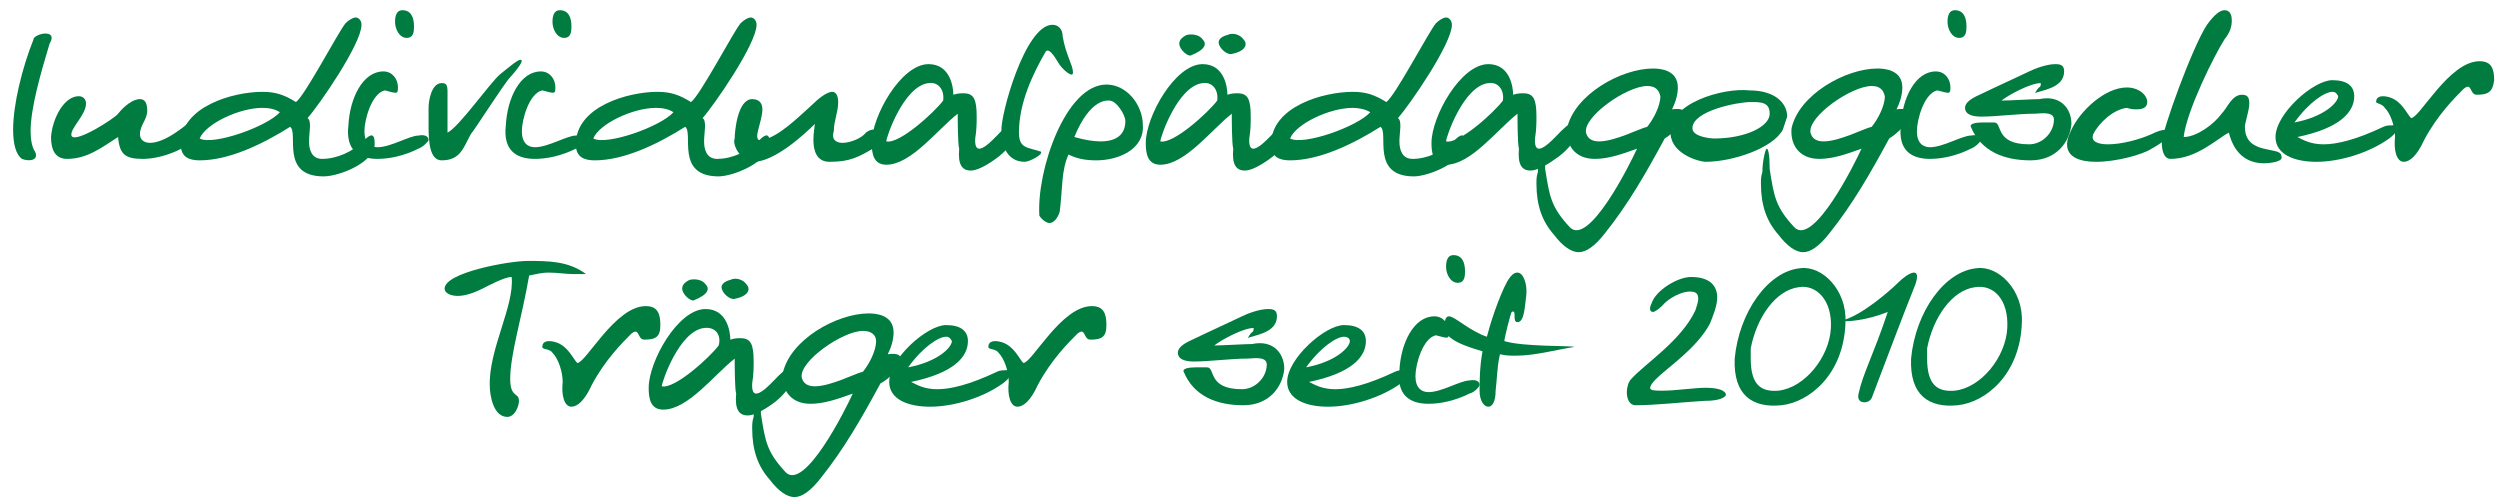 <?xml version="1.0" encoding="utf-8"?>
<!-- Generator: Adobe Illustrator 19.2.0, SVG Export Plug-In . SVG Version: 6.00 Build 0)  -->
<svg version="1.1" id="Ebene_1" xmlns="http://www.w3.org/2000/svg" xmlns:xlink="http://www.w3.org/1999/xlink" x="0px" y="0px"
	 viewBox="0 0 171.5 34.5" enable-background="new 0 0 171.5 34.5" xml:space="preserve">
<g>
	<path fill="#007C40" d="M2.1,9c0,0.6,0.1,1.1,0.3,1.4C2.7,11,2,11.1,1.5,10.9c-0.4-0.3-0.6-1-0.6-2c0-1.7,0.6-4.2,1.4-6.2
		c0-0.2,0.5-0.4,0.8-0.4c0.4,0,0.6,0.2,0.3,0.7C2.8,5,2.1,7.4,2.1,9z"/>
	<path fill="#007C40" d="M13.8,9.1c-0.8,1.1-2.7,1.8-4,1.8c-1.2,0-1.6-0.3-1.7-1.5C7,10.1,6,10.9,4.6,10.9c-0.8,0-1.1-0.6-1.1-1.5
		c0.1-1.3,0.9-2.8,1.9-2.8c0.3,0,0.5,0.2,0.5,0.5c0,0.8-1.1,1.7-1,2.2c0.2,0.6,3-1.2,3.2-1.5c0.4-0.5,1-1,1.5-1
		c0.3,0,0.5,0.2,0.5,0.8c0,0.6-0.5,1-0.5,1.6c0,0.4,0.3,0.6,0.7,0.6c0.6,0,1.4-0.4,2.3-1.1c0.6-0.5,1.1-0.7,1.4-0.7
		C14.4,8.1,14.4,8.4,13.8,9.1z"/>
	<path fill="#007C40" d="M22.2,12.1c-3,0-1.7-3-2.3-3.4c-1.9,1.2-4.2,2.3-6.2,2.3c-0.7,0-1.3-0.2-1.3-1.1c0-2.6,3.6-3.6,5.6-3.6
		c0.9,0,1.5,0.2,2.3,0.7c0.6-0.4,2.9-4.8,3.4-5.4c0.2-0.2,0.5-0.4,0.7-0.4c0.2,0,0.4,0.2,0.4,0.5c0,1.3-2.9,5.5-3.7,6.4
		c0.3,0.2,0.1,1,0.1,1.6c0,0.6,0.2,1.2,0.9,1.2c1,0,2.1-0.5,2.8-1.2c0.3-0.3,0.8-0.8,0.8,0.1C25.8,11.1,23.3,12.1,22.2,12.1z
		 M18,7.4c-1.6,0-3.9,1.1-4.3,2.1c0.9,0.5,4.6-0.8,5.5-1.8C18.9,7.5,18.5,7.4,18,7.4z"/>
	<path fill="#007C40" d="M28.7,10.2c-1,0.5-2,0.7-2.8,0.7c-1.3,0-2.2-0.6-2-2.3c0.1-1.9,1-3.7,2.4-3.7c0.6,0,1,0.5,1,1.1
		c0,0.5-0.1,0.4-0.9,0.2c-0.9,0.2-1.4,2-1.4,2.8c0,0.8,0.4,1.1,0.9,1.1c0.9,0,2.2-0.8,2.8-0.8c0.5-0.1,0.7,0.1,0.7,0.3
		C29.4,9.7,29,10.1,28.7,10.2z M27.9,2.6c-0.5,0-0.8-0.6-0.8-1.1c0-0.4,0.1-0.8,0.5-0.8c0.6,0,0.8,0.5,0.8,1.1
		C28.4,2.1,28.4,2.6,27.9,2.6z"/>
	<path fill="#007C40" d="M35,5.3c-0.4,0.4-2.5,3.7-2.7,3.9c-0.5,0.9-0.7,1.8-2,1.8c-0.8,0-0.9-1.2-0.9-2.3c0-0.5,0-1,0-1.3
		c0-0.5,0.2-1.7,0.9-1.7c0.3,0,0.4,0.1,0.4,0.6c0,0.2,0,0.7,0,1.2c0,0.6,0,1.2,0,1.6c0.8-0.4,2.9-3.4,3.6-4c0.5-0.4,1.2-1,1.4-1
		C35.9,4.1,35.8,4.4,35,5.3z"/>
	<path fill="#007C40" d="M39.5,10.2c-1,0.5-2,0.7-2.8,0.7c-1.3,0-2.2-0.6-2-2.3c0.1-1.9,1-3.7,2.4-3.7c0.6,0,1,0.5,1,1.1
		c0,0.5-0.1,0.4-0.9,0.2c-0.9,0.2-1.4,2-1.4,2.8c0,0.8,0.4,1.1,0.9,1.1c0.9,0,2.2-0.8,2.8-0.8c0.5-0.1,0.7,0.1,0.7,0.3
		C40.2,9.7,39.9,10.1,39.5,10.2z M38.7,2.6c-0.5,0-0.8-0.6-0.8-1.1c0-0.4,0.1-0.8,0.5-0.8c0.6,0,0.8,0.5,0.8,1.1
		C39.2,2.1,39.2,2.6,38.7,2.6z"/>
	<path fill="#007C40" d="M49.3,12.1c-3,0-1.7-3-2.3-3.4c-1.9,1.2-4.2,2.3-6.2,2.3c-0.7,0-1.3-0.2-1.3-1.1c0-2.6,3.6-3.6,5.6-3.6
		c0.9,0,1.5,0.2,2.3,0.7c0.6-0.4,2.9-4.8,3.4-5.4c0.2-0.2,0.5-0.4,0.7-0.4c0.2,0,0.4,0.2,0.4,0.5c0,1.3-2.9,5.5-3.7,6.4
		c0.3,0.2,0.1,1,0.1,1.6c0,0.6,0.2,1.2,0.9,1.2c1,0,2.1-0.5,2.8-1.2c0.3-0.3,0.8-0.8,0.8,0.1C52.8,11.1,50.3,12.1,49.3,12.1z
		 M45,7.4c-1.6,0-3.9,1.1-4.3,2.1c0.9,0.5,4.6-0.8,5.5-1.8C45.9,7.5,45.5,7.4,45,7.4z"/>
	<path fill="#007C40" d="M60.2,10c-1.3,0.8-1.9,1.1-3.3,1.1c-0.9,0-1.1-0.8-1.1-1.5c0-0.5,0.1-1,0.1-1.1c-0.8,0.8-2.8,2.6-4.2,2.6
		c-0.8,0-1.5-1.1-1.3-1.6c0-0.5,0.2-2.7,1.2-2.7c0.5,0,0.7,0.3,0.7,0.7c0,0.9-0.8,2.3,0,2.1c1.1-0.2,2.4-1.5,3.4-2.4
		c0.4-0.4,1-0.9,1.4-0.9c0.2,0,0.4,0.2,0.4,0.7c0,0.7-0.3,1.3-0.3,2c-0.2,0.6,0.2,0.8,0.6,0.8c0.5,0,1.3-0.3,1.6-0.7
		c0.5-0.4,1.1-0.2,1.1,0.3C60.6,9.6,60.5,9.8,60.2,10z"/>
	<path fill="#007C40" d="M68.3,10.9c-0.7,0.5-1.3,0.8-1.7,0.8c-0.6,0-0.9-0.4-0.8-1.5c-0.1-0.3-0.1-2.1-0.1-2.4
		c-1.4,1.1-3.2,3.5-4.9,3.5c-0.9,0-1-0.8-1-1.5c0-1.8,2-5.4,3.9-5.4c1.5,0,1.7,1.6,1.7,2.1c0.3-0.1,0.5-0.1,0.7-0.1
		c0.7,0,0.9,0.4,0.9,1.6c0,0.4,0,0.9-0.1,1.5c-0.1,1.8,1.6-0.4,2-0.7c0.3-0.3,0.6-0.4,0.7-0.4C70.2,8.5,69.7,9.9,68.3,10.9z
		 M63.7,5.7c-1.7,0.2-2.9,3.7-2.9,4c0.9,0.2,3.3-2,3.9-2.8C64.8,6.2,64.4,5.6,63.7,5.7z"/>
	<path fill="#007C40" d="M72.6,4.3c-0.3-0.5-0.7-1.1-0.9-0.7C70.9,5,69.9,7,69.9,9.1c0,1.1,0.6,1,1.5,1.3c0.2,0.2-0.8,0.7-1.1,0.7
		c-1.2,0-1.6-1.1-1.6-2.1c-0.1-1,1.6-7.3,3.5-7.3c0.4,0,0.7,0.3,0.7,0.8c0.2,1.2,0.7,2,0.7,2.4C73.7,5.5,72.8,4.7,72.6,4.3z"/>
	<path fill="#007C40" d="M75.2,11c-0.7,0-1.3-0.1-1.9-0.4c-0.5,1.1-0.4,2.3-0.6,3.9c-0.1,0.4-0.4,0.8-0.7,0.8
		c-0.2,0-0.5-0.2-0.7-0.5c-0.2-3.1,1.8-9,4.6-9c1.4,0,2.5,1.4,2.5,2.8C78.5,10.2,76.8,11,75.2,11z M76.1,6.9c-0.1,0-1.3-0.2-2.4,2.5
		c0.7,0.2,1.3,0.3,1.8,0.3c1,0,1.7-0.4,1.7-1.4C77.2,7.9,76.6,6.9,76.1,6.9z"/>
	<path fill="#007C40" d="M87.1,10.9c-0.7,0.5-1.3,0.8-1.7,0.8c-0.6,0-0.9-0.4-0.8-1.5c-0.1-0.3-0.1-2.1-0.1-2.4
		c-1.4,1.1-3.2,3.5-4.9,3.5c-0.9,0-1-0.8-1-1.5c0-1.8,2-5.4,3.9-5.4c1.5,0,1.7,1.6,1.7,2.1c0.3-0.1,0.5-0.1,0.7-0.1
		c0.7,0,0.9,0.4,0.9,1.6c0,0.4,0,0.9-0.1,1.5c-0.1,1.8,1.6-0.4,2-0.7c0.3-0.3,0.6-0.4,0.7-0.4C88.9,8.5,88.5,9.9,87.1,10.9z
		 M82.5,5.7c-1.7,0.2-2.9,3.7-2.9,4c0.9,0.2,3.3-2,3.9-2.8C83.6,6.2,83.2,5.6,82.5,5.7z M81.7,3.8c-0.2,0.1-0.8-0.4-0.8-0.8
		c0-0.2,0.1-0.4,0.5-0.6c0.4-0.1,0.9,0,1.1,0.3C82.8,3,82.7,3.4,81.7,3.8z M84.5,3.7c-0.3,0.1-0.9-0.4-0.9-0.8
		c0-0.2,0.2-0.4,0.6-0.5c0.4-0.2,0.9,0,1.1,0.3C85.6,3,85.5,3.5,84.5,3.7z"/>
	<path fill="#007C40" d="M97,12.1c-3,0-1.7-3-2.3-3.4c-1.9,1.2-4.2,2.3-6.2,2.3c-0.7,0-1.3-0.2-1.3-1.1c0-2.6,3.6-3.6,5.6-3.6
		c0.9,0,1.5,0.2,2.3,0.7c0.6-0.4,2.9-4.8,3.4-5.4c0.2-0.2,0.5-0.4,0.7-0.4c0.2,0,0.4,0.2,0.4,0.5c0,1.3-2.9,5.5-3.7,6.4
		c0.3,0.2,0.1,1,0.1,1.6c0,0.6,0.2,1.2,0.9,1.2c1,0,2.1-0.5,2.8-1.2c0.3-0.3,0.8-0.8,0.8,0.1C100.5,11.1,98,12.1,97,12.1z M92.8,7.4
		c-1.6,0-3.9,1.1-4.3,2.1c0.9,0.5,4.6-0.8,5.5-1.8C93.7,7.5,93.2,7.4,92.8,7.4z"/>
	<path fill="#007C40" d="M106.7,10.9c-0.7,0.5-1.3,0.8-1.7,0.8c-0.6,0-0.9-0.4-0.8-1.5c-0.1-0.3-0.1-2.1-0.1-2.4
		c-1.4,1.1-3.2,3.5-4.9,3.5c-0.9,0-1-0.8-1-1.5c0-1.8,2-5.4,3.9-5.4c1.5,0,1.7,1.6,1.7,2.1c0.3-0.1,0.5-0.1,0.7-0.1
		c0.7,0,0.9,0.4,0.9,1.6c0,0.4,0,0.9-0.1,1.5c-0.1,1.8,1.6-0.4,2-0.7c0.3-0.3,0.6-0.4,0.7-0.4C108.6,8.5,108.2,9.9,106.7,10.9z
		 M102.1,5.7c-1.7,0.2-2.9,3.7-2.9,4c0.9,0.2,3.3-2,3.9-2.8C103.2,6.2,102.8,5.6,102.1,5.7z"/>
	<path fill="#007C40" d="M114.2,9.5c-1.3,2.4-2.5,4.5-4.1,6.5c-0.7,0.9-1.3,1.3-1.8,1.3c-0.5,0-1.1-0.4-1.7-1.2
		c-0.8-0.9-1.2-2-1.2-3.5c0-0.3,0-0.5,0.1-0.8c0-0.7,0.2-1.6,0.3-1.6c0.1,0,0.2,0.4,0.2,1.4c0.3,1.9,0.4,2.6,1.7,4
		c1.3,1.3,4.1-4.3,4.6-5.4c-1.1,0.4-2,0.7-2.9,0.7c-1.4,0-2-1-1.9-2.1c0.5-2.3,3.7-4.1,5.9-4.1c0.5,0,1.7,0.1,1.7,1.3
		c0,0.4-0.1,0.9-0.4,1.5c0.7-0.1,0.9,0.1,0.9,0.3C115.6,8.4,114.7,9.2,114.2,9.5z M113,5.9c-1.4,0-4.4,2.1-4.2,3.2
		c0.1,0.4,0.4,0.6,0.9,0.6c1.1,0,2.8-0.9,3.3-1c0.4-0.5,0.9-1.4,0.9-2.1C113.8,6.2,113.6,5.9,113,5.9z"/>
	<path fill="#007C40" d="M122.3,8.9c-0.7,1.3-3.5,2.2-5.3,2.2c-0.4,0-2.3-0.5-2.4-1.9c-0.2-2.1,3.6-3.2,5.4-3c1.8,0,2.6,0.9,2.6,1.8
		C122.5,8.3,122.4,8.6,122.3,8.9z M120.1,7c-0.9,0-4,0.6-4,1.8c0,0.6,1.3,0.7,1.5,0.7c2.1,0,3.8-0.8,3.8-1.7
		C121.4,7,120.8,7,120.1,7z"/>
	<path fill="#007C40" d="M129.6,9.5c-1.3,2.4-2.5,4.5-4.1,6.5c-0.7,0.9-1.3,1.3-1.8,1.3c-0.5,0-1.1-0.4-1.7-1.2
		c-0.8-0.9-1.2-2-1.2-3.5c0-0.3,0-0.5,0.1-0.8c0-0.7,0.2-1.6,0.3-1.6c0.1,0,0.2,0.4,0.2,1.4c0.3,1.9,0.4,2.6,1.7,4
		c1.3,1.3,4.1-4.3,4.6-5.4c-1.1,0.4-2,0.7-2.9,0.7c-1.4,0-2-1-1.9-2.1c0.5-2.3,3.7-4.1,5.9-4.1c0.5,0,1.7,0.1,1.7,1.3
		c0,0.4-0.1,0.9-0.4,1.5c0.7-0.1,0.9,0.1,0.9,0.3C131,8.4,130.1,9.2,129.6,9.5z M128.4,5.9c-1.4,0-4.4,2.1-4.2,3.2
		c0.1,0.4,0.4,0.6,0.9,0.6c1.1,0,2.8-0.9,3.3-1c0.4-0.5,0.9-1.4,0.9-2.1C129.2,6.2,129,5.9,128.4,5.9z"/>
	<path fill="#007C40" d="M135.2,10.2c-1,0.5-2,0.7-2.8,0.7c-1.3,0-2.2-0.6-2-2.3c0.1-1.9,1-3.7,2.4-3.7c0.6,0,1,0.5,1,1.1
		c0,0.5-0.1,0.4-0.9,0.2c-0.9,0.2-1.4,2-1.4,2.8c0,0.8,0.4,1.1,0.9,1.1c0.9,0,2.2-0.8,2.8-0.8c0.5-0.1,0.7,0.1,0.7,0.3
		C135.9,9.7,135.5,10.1,135.2,10.2z M134.4,2.6c-0.5,0-0.8-0.6-0.8-1.1c0-0.4,0.1-0.8,0.5-0.8c0.6,0,0.8,0.5,0.8,1.1
		C134.9,2.1,134.9,2.6,134.4,2.6z"/>
	<path fill="#007C40" d="M139.3,11c-1.8,0-3.4-0.6-4.1-2.3c-0.1-0.2,0.3-0.3,0.8-0.3c0.4,0,0.7,0,0.8,0c0.6,0,0,1.5,2.4,1.5
		c0.9,0,1.7-0.8,1.7-1.7c0-0.6-1-0.4-1.3-0.4c-1.2,0-2.6,0.2-3.7,0.2c-0.7,0-1.1-0.2-1.1-0.6c0-0.3,0.3-0.6,1-0.9
		c0.6-0.3,3-1.4,3.4-1.6c0.4-0.2,1.2-0.5,1.8-0.5c0.4,0,0.6,0.1,0.6,0.5c0,1.2-1.7,1.3-2,1.5c0.3-0.6,0.4-0.3,0.4-0.7
		c-0.7,0-2.2,0.8-2.7,1.2c0.5,0,2.2-0.1,2.6-0.1c1.4-0.3,2.2,0.6,2.2,1.7C142,9.7,141.1,11,139.3,11z"/>
	<path fill="#007C40" d="M147.6,10.2c-0.6,0.4-2.4,0.9-3.8,0.9c-1.1,0-2-0.3-2-1.2c0-0.3,0.1-0.6,0.3-1c0.6-1.3,2.3-2.9,3.8-2.9
		c0.8,0,1.4,0.5,1.4,1c0,0.3-0.2,0.5-0.7,0.5c-0.2,0-0.4,0-0.7-0.1c-0.9,0.1-1.9,1-2.3,1.8c-0.2,0.5,0.3,0.7,1,0.7
		c0.9,0,2.1-0.3,3-0.7c0.4-0.2,0.7-0.3,1-0.3C149.2,8.8,149.2,9.3,147.6,10.2z"/>
	<path fill="#007C40" d="M155.3,11.2c-1,0-2-0.5-2.4-2.1c-0.8,0.4-2.2,1.8-4,1.8c-0.5,0-0.6-0.7-0.6-1.1c0-0.8,2.1-6.6,3.1-8.1
		c0.5-0.7,0.9-1,1.2-1c0.3,0,0.5,0.2,0.5,0.7c0,0.4-0.1,0.8-0.5,1.3c-0.7,1.1-2.6,4.9-2.8,6.7c0.9,0,2.1-0.9,2.6-1.6
		c0.4-0.4,0.7-1.3,1.4-1.3c0.4,0,0.5,0.2,0.5,0.6c0,0.5-0.3,1.3-0.3,1.6c0,2,2.5,1.3,2.5,2C156.7,11.1,155.7,11.2,155.3,11.2z"/>
	<path fill="#007C40" d="M163.9,9.5c-1.4,1-3.4,1.6-5,1.6c-1.5,0-2.8-0.5-2.8-1.7c0-1.6,2.6-3.9,3.9-3.9c1,0,1.5,0.4,1.5,1.1
		c0,1.1-1,2.2-3.9,2.8c0.4,0.2,0.9,0.5,1.8,0.5c0.9,0,2.2-0.3,4.1-1.2c0.2-0.1,0.4-0.1,0.6-0.1C164.5,8.5,164.7,8.9,163.9,9.5z
		 M160,6.3c-0.5,0-1.6,0.7-2.6,2.1c2.1-0.4,3-1.4,3-1.8C160.3,6.4,160.2,6.3,160,6.3z"/>
	<path fill="#007C40" d="M169.9,6.5c-0.5,0-0.3-0.9-0.9-0.4c-0.6,0.6-1.8,1.8-2.7,3.5c-0.5,1.1-1,1.5-1.4,1.5
		c-0.5,0-0.7-0.8-0.6-1.7c0-0.7-0.3-1.6-0.7-2C163.4,7.1,163,7.1,163,7c0-0.4,0.4-0.5,1-0.3c0.8,0.3,1.1,1.1,1.4,1.4
		c0.6,0,2.6-3.9,4.7-3.9c0.8,0,1,0.5,1,1.3C171,6.3,170.7,6.5,169.9,6.5z"/>
	<path fill="#007C40" d="M39.3,18.8c-0.5,0-1-0.1-1.7-0.1c-0.4,0-0.8,0.1-1.3,0.2c-0.5,2.9-1.3,5.4-1.3,7.1c0,1.3,0.6,0.9,0.6,1.5
		c0,0.4-0.3,1.1-0.8,1.1c-1,0-1.2-1.6-1.2-2.1C33.5,24,35.3,21,35.1,19c-0.5,0-1.6,0.6-2,0.8c-0.6,0.3-1.2,0.5-1.7,0.5
		c-0.5,0-0.9-0.2-0.9-0.5c0-1.1,4.4-1.9,5.7-1.9c1.4,0,2.8,0,4,0.9C40,18.8,39.6,18.8,39.3,18.8z"/>
	<path fill="#007C40" d="M44.2,23.3c-0.5,0-0.3-0.9-0.9-0.4c-0.6,0.6-1.8,1.8-2.7,3.5c-0.5,1.1-1,1.5-1.4,1.5
		c-0.5,0-0.7-0.8-0.6-1.7c0-0.7-0.3-1.6-0.7-2c-0.2-0.3-0.7-0.2-0.7-0.4c0-0.4,0.4-0.5,1-0.3c0.8,0.3,1.1,1.1,1.4,1.4
		c0.6,0,2.6-3.9,4.7-3.9c0.8,0,1,0.5,1,1.3C45.3,23.1,45,23.3,44.2,23.3z"/>
	<path fill="#007C40" d="M53,27.7c-0.7,0.5-1.3,0.8-1.7,0.8c-0.6,0-0.9-0.4-0.8-1.5c-0.1-0.3-0.1-2.1-0.1-2.4
		c-1.4,1.1-3.2,3.5-4.9,3.5c-0.9,0-1-0.8-1-1.5c0-1.8,2-5.4,3.9-5.4c1.5,0,1.7,1.6,1.7,2.1c0.3-0.1,0.5-0.1,0.7-0.1
		c0.7,0,0.9,0.4,0.9,1.6c0,0.4,0,0.9-0.1,1.5c-0.1,1.8,1.6-0.4,2-0.7c0.3-0.3,0.6-0.4,0.7-0.4C54.8,25.3,54.4,26.7,53,27.7z
		 M48.3,22.5c-1.7,0.2-2.9,3.7-2.9,4c0.9,0.2,3.3-2,3.9-2.8C49.5,23,49.1,22.4,48.3,22.5z M47.6,20.6c-0.2,0.1-0.8-0.4-0.8-0.8
		c0-0.2,0.1-0.4,0.5-0.6c0.4-0.1,0.9,0,1.1,0.3C48.7,19.8,48.6,20.2,47.6,20.6z M50.4,20.5c-0.3,0.1-0.9-0.4-0.9-0.8
		c0-0.2,0.2-0.4,0.6-0.5c0.4-0.2,0.9,0,1.1,0.3C51.5,19.8,51.4,20.3,50.4,20.5z"/>
	<path fill="#007C40" d="M60.4,26.3c-1.3,2.4-2.5,4.5-4.1,6.5c-0.7,0.9-1.3,1.3-1.8,1.3c-0.5,0-1.1-0.4-1.7-1.2
		c-0.8-0.9-1.2-2-1.2-3.5c0-0.3,0-0.5,0.1-0.8c0-0.7,0.2-1.6,0.3-1.6c0.1,0,0.2,0.4,0.2,1.4c0.3,1.9,0.4,2.6,1.7,4
		c1.3,1.3,4.1-4.3,4.6-5.4c-1.1,0.4-2,0.7-2.9,0.7c-1.4,0-2-1-1.9-2.1c0.5-2.3,3.7-4.1,5.9-4.1c0.5,0,1.7,0.1,1.7,1.3
		c0,0.4-0.1,0.9-0.4,1.5c0.7-0.1,0.9,0.1,0.9,0.3C61.8,25.2,61,26,60.4,26.3z M59.2,22.7c-1.4,0-4.4,2.1-4.2,3.2
		c0.1,0.4,0.4,0.6,0.9,0.6c1.1,0,2.8-0.9,3.3-1c0.4-0.5,0.9-1.4,0.9-2.1C60.1,23,59.8,22.7,59.2,22.7z"/>
	<path fill="#007C40" d="M68.8,26.3c-1.4,1-3.4,1.6-5,1.6c-1.5,0-2.8-0.5-2.8-1.7c0-1.6,2.6-3.9,3.9-3.9c1,0,1.5,0.4,1.5,1.1
		c0,1.1-1,2.2-3.9,2.8c0.4,0.2,0.9,0.5,1.8,0.5c0.9,0,2.2-0.3,4.1-1.2c0.2-0.1,0.4-0.1,0.6-0.1C69.4,25.3,69.6,25.7,68.8,26.3z
		 M64.9,23.1c-0.5,0-1.6,0.7-2.6,2.1c2.1-0.4,3-1.4,3-1.8C65.2,23.2,65.1,23.1,64.9,23.1z"/>
	<path fill="#007C40" d="M74.8,23.3c-0.5,0-0.3-0.9-0.9-0.4c-0.6,0.6-1.8,1.8-2.7,3.5c-0.5,1.1-1,1.5-1.4,1.5
		c-0.5,0-0.7-0.8-0.6-1.7c0-0.7-0.3-1.6-0.7-2c-0.2-0.3-0.7-0.2-0.7-0.4c0-0.4,0.4-0.5,1-0.3c0.8,0.3,1.1,1.1,1.4,1.4
		c0.6,0,2.6-3.9,4.7-3.9c0.8,0,1,0.5,1,1.3C75.9,23.1,75.6,23.3,74.8,23.3z"/>
	<path fill="#007C40" d="M85.3,27.8c-1.8,0-3.4-0.6-4.1-2.3c-0.1-0.2,0.3-0.3,0.8-0.3c0.4,0,0.7,0,0.8,0c0.6,0,0,1.5,2.4,1.5
		c0.9,0,1.7-0.8,1.7-1.7c0-0.6-1-0.4-1.3-0.4c-1.2,0-2.6,0.2-3.7,0.2c-0.7,0-1.1-0.2-1.1-0.6c0-0.3,0.3-0.6,1-0.9
		c0.6-0.3,3-1.4,3.4-1.6c0.4-0.2,1.2-0.5,1.8-0.5c0.4,0,0.6,0.1,0.6,0.5c0,1.2-1.7,1.3-2,1.5c0.3-0.6,0.4-0.3,0.4-0.7
		c-0.7,0-2.2,0.8-2.7,1.2c0.5,0,2.2-0.1,2.6-0.1c1.4-0.3,2.2,0.6,2.2,1.7C88,26.5,87.1,27.8,85.3,27.8z"/>
	<path fill="#007C40" d="M96.1,26.3c-1.4,1-3.4,1.6-5,1.6c-1.5,0-2.8-0.5-2.8-1.7c0-1.6,2.6-3.9,3.9-3.9c1,0,1.5,0.4,1.5,1.1
		c0,1.1-1,2.2-3.9,2.8c0.4,0.2,0.9,0.5,1.8,0.5c0.9,0,2.2-0.3,4.1-1.2c0.2-0.1,0.4-0.1,0.6-0.1C96.8,25.3,97,25.7,96.1,26.3z
		 M92.2,23.1c-0.5,0-1.6,0.7-2.6,2.1c2.1-0.4,3-1.4,3-1.8C92.6,23.2,92.4,23.1,92.2,23.1z"/>
	<path fill="#007C40" d="M100.8,27c-1,0.5-2,0.7-2.8,0.7c-1.3,0-2.2-0.6-2-2.3c0.1-1.9,1-3.7,2.4-3.7c0.6,0,1,0.5,1,1.1
		c0,0.5-0.1,0.4-0.9,0.2c-0.9,0.2-1.4,2-1.4,2.8c0,0.8,0.4,1.1,0.9,1.1c0.9,0,2.2-0.8,2.8-0.8c0.5-0.1,0.7,0.1,0.7,0.3
		C101.5,26.5,101.2,26.9,100.8,27z M100,19.4c-0.5,0-0.8-0.6-0.8-1.1c0-0.4,0.1-0.8,0.5-0.8c0.6,0,0.8,0.5,0.8,1.1
		C100.5,18.9,100.5,19.4,100,19.4z"/>
	<path fill="#007C40" d="M104,24.4c-0.4,0-0.7,0-1.1-0.1c-0.2,0.8-0.2,1.7-0.3,2.5c0,0.7-0.2,1.1-0.5,1.1c-0.3,0-0.6-0.4-0.6-1.1
		c0-0.6,0-1.6,0.2-2.7c-1-0.3-2.7-0.8-2.6-1.7c0-0.5,0.1-0.7,0.3-0.7c0.4,0,1.4,1,2.6,1.4c0.2-0.8,0.8-2.7,1.4-3.8
		c0.3-0.5,0.5-0.6,0.7-0.6c0.4,0,0.7,0.8,0.6,1.6c-0.1,0.6-0.1,1.8-0.6,1.8c-0.4,0,0-0.9-0.4-0.7c-0.1,0.2-0.5,1.8-0.5,2
		c1.3,0.4,4.6,0.3,4.8,0.4C106.7,24,105.3,24.4,104,24.4z"/>
	<path fill="#007C40" d="M116.9,27.5c-1.6,0.1-3.4,0.3-4.7,0.3c-0.4,0-0.6-0.4-0.6-0.9c0-0.3,0.1-0.7,0.3-0.9c1-1.1,3.4-2.6,4.4-4.7
		c0.1-0.3,0.2-0.6,0.2-0.8c0-0.4-0.2-0.5-0.6-0.5c-0.5,0-1.4,0.4-1.9,1c-0.2,0.2-0.5,0.4-0.6,0.4c-0.2,0-0.3-0.2-0.1-0.6
		c0.3-0.9,1.8-1.8,2.7-1.8c1.4,0,1.8,0.7,1.8,1.4c0,0.6-0.3,1.3-0.5,1.8c-0.9,1.7-2.9,3-3.7,3.8c-0.3,0.3-0.4,0.5-0.4,0.6
		c0,0.2,0.3,0.2,0.9,0.2c0.8,0,2.2-0.2,2.9-0.2c0.9,0,1.4,0.2,1.4,0.5C118.3,27.3,117.9,27.5,116.9,27.5z"/>
	<path fill="#007C40" d="M122.2,27.8c-2,0.2-3.3-0.7-3.2-3.2c0.3-3.2,2.3-6,4.5-6.2c1.5-0.2,3.2,1.5,3.1,3.7
		C126.5,25.7,124.1,27.6,122.2,27.8z M123.4,19.7c-1.6,0.2-2.9,2.1-3.3,4.2c0,0.2,0,0.5,0,0.7c0,1.8,0.7,2.3,1.9,2.2
		c1.8-0.2,3.5-2.3,3.6-4.3C125.7,20.6,124.6,19.5,123.4,19.7z"/>
	<path fill="#007C40" d="M128.4,27.3c-0.1,0.2-0.3,0.3-0.5,0.3c-0.3,0-0.5-0.2-0.4-0.6c0.3-1.4,1-2.6,2-5.6
		c-1.5,0.6-2.9,0.7-3.2,0.6c1.4-0.3,3.5-2.2,3.9-2.6c0.3-0.3,0.8-0.7,1.1-0.7c0.2,0,0.3,0.2,0.1,0.8C130.4,22,130,23.1,128.4,27.3z"
		/>
	<path fill="#007C40" d="M134.3,27.8c-2,0.2-3.3-0.7-3.2-3.2c0.3-3.2,2.3-6,4.5-6.2c1.5-0.2,3.2,1.5,3.1,3.7
		C138.6,25.7,136.2,27.6,134.3,27.8z M135.5,19.7c-1.6,0.2-2.9,2.1-3.3,4.2c0,0.2,0,0.5,0,0.7c0,1.8,0.7,2.3,1.9,2.2
		c1.8-0.2,3.5-2.3,3.6-4.3C137.8,20.6,136.8,19.5,135.5,19.7z"/>
</g>
<g>
</g>
<g>
</g>
<g>
</g>
<g>
</g>
<g>
</g>
<g>
</g>
</svg>
